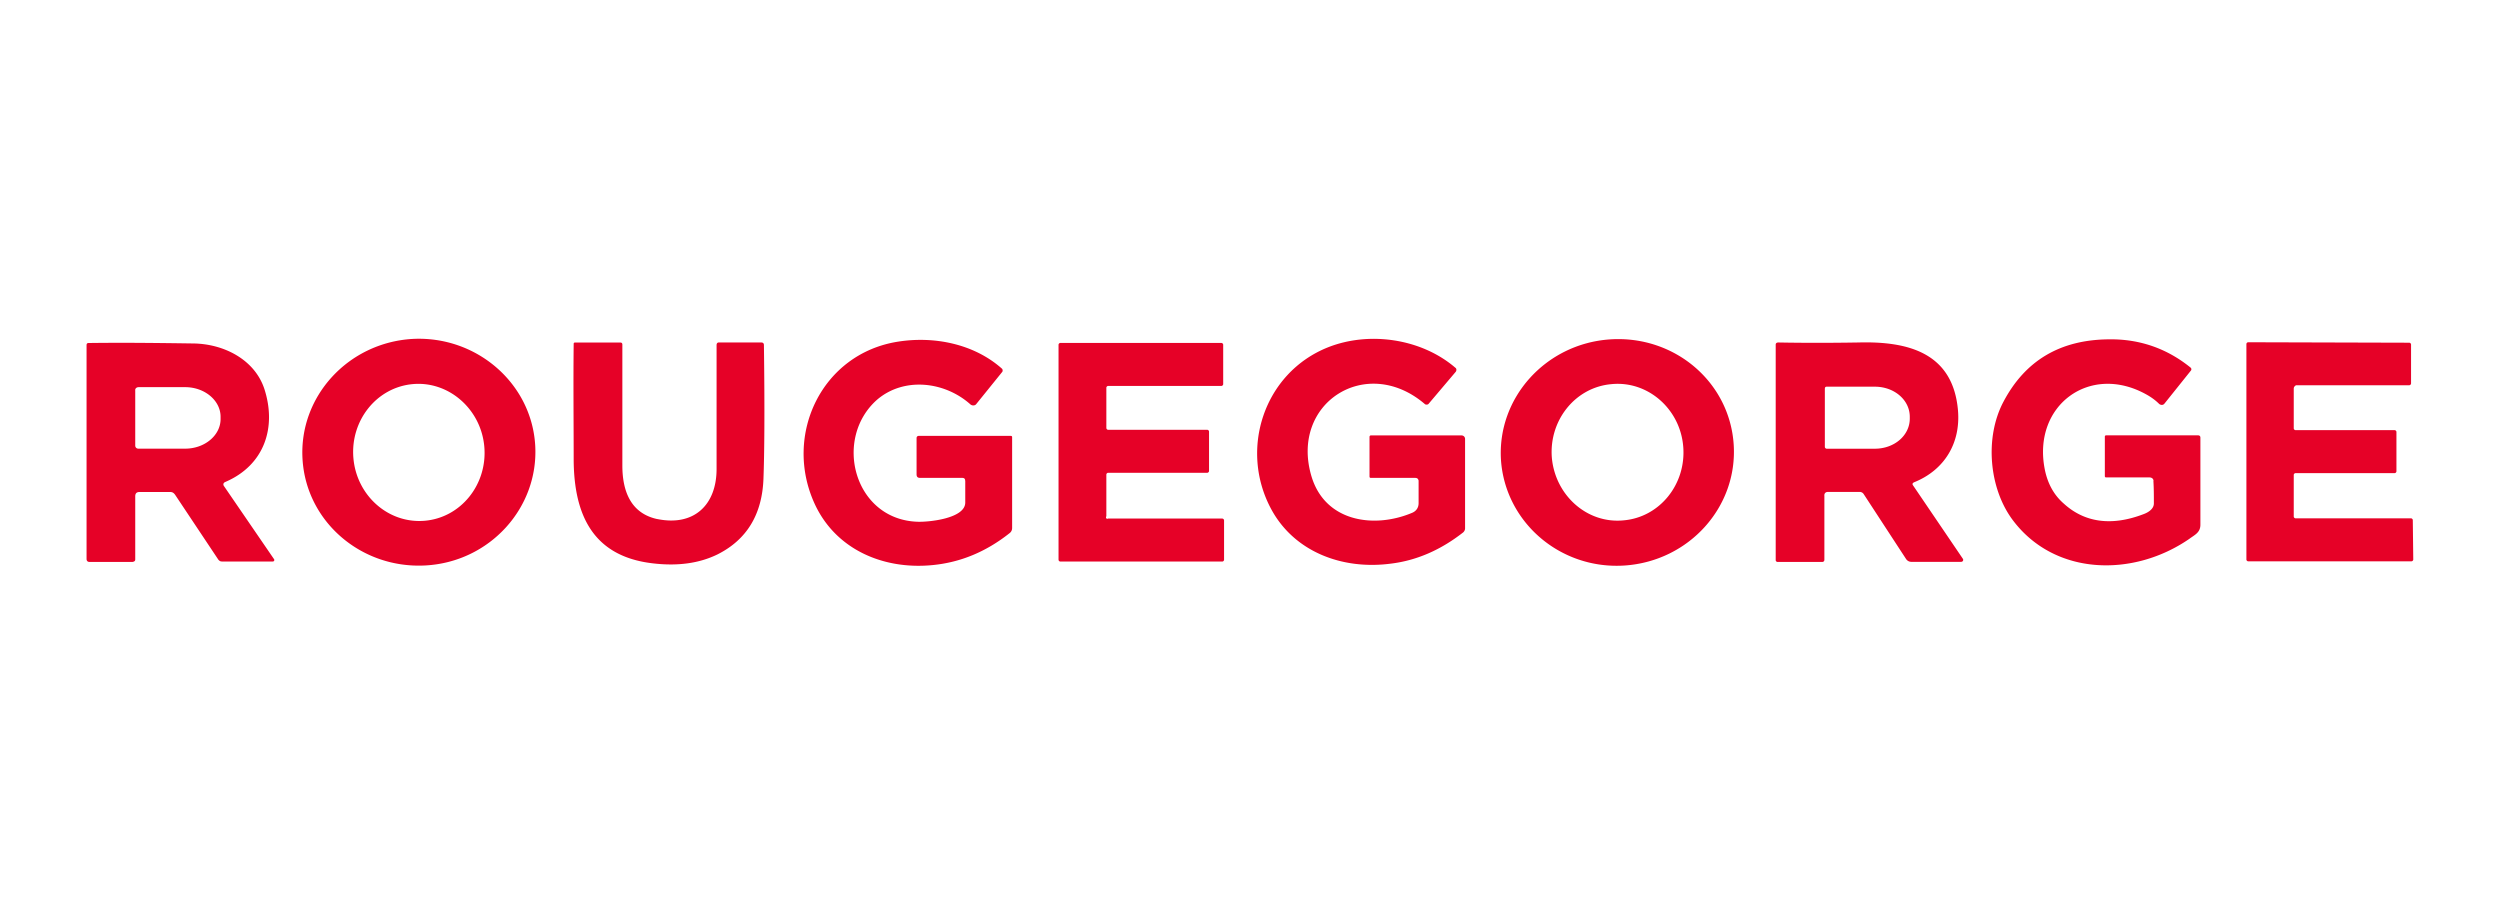 <?xml version="1.0" encoding="UTF-8"?> <svg xmlns="http://www.w3.org/2000/svg" viewBox="0 0 430.9 155.9"><path fill="#e60127" d="M92.25 76.8c.61 10.75-7.85 20.05-18.91 20.66s-20.59-7.55-21.2-18.38c-.61-10.75 7.85-19.98 18.91-20.66 11.06-.61 20.59 7.63 21.2 18.38M73.19 89.76c6.25-.53 10.83-6.25 10.29-12.73S77.38 65.67 71.2 66.2c-6.25.53-10.83 6.25-10.29 12.73s6.02 11.36 12.28 10.83m93.17-6.86c0-.38-.15-.53-.53-.53h-7.24c-.38 0-.61-.15-.61-.61v-6.25c0-.23.15-.38.38-.38h15.86c.15 0 .23.08.23.23v15.63c0 .38-.15.69-.46.92-4.04 3.2-8.46 5.03-13.27 5.49-8.54.84-16.78-2.75-20.36-10.68-5.34-11.82 1.3-25.77 14.41-27.83 6.25-.99 13.12.38 17.92 4.65.15.15.15.38.08.53l-4.5 5.57c-.23.31-.69.31-.99.08-4.42-3.97-11.44-4.8-16.09-.84-7.63 6.71-4.04 20.66 6.94 21.05 1.83.08 8.31-.53 8.24-3.36v-3.66Zm77.55-.53h-7.63c-.15 0-.23-.08-.23-.23v-6.86c0-.08.08-.23.23-.23h15.63a.6.6 0 0 1 .61.61v15.4c0 .31-.15.53-.31.69-3.89 3.05-8.08 4.88-12.58 5.41-8.31 1.07-16.55-2.06-20.51-9.38-5.57-10.29-1.3-23.49 9.76-27.91 7.09-2.82 16.09-1.53 21.96 3.51.23.15.23.46.08.69l-4.65 5.49c-.15.23-.53.23-.69.08-10.07-8.62-23.33-.15-19.52 12.51 2.36 7.78 10.75 9 17.31 6.25.76-.31 1.14-.92 1.14-1.68v-3.89c-.08-.31-.23-.46-.61-.46Zm54.91-5.72c.69 10.75-7.7 20.05-18.76 20.82-11.06.76-20.59-7.4-21.35-18.15-.69-10.75 7.7-20.05 18.76-20.82 11.13-.76 20.66 7.32 21.35 18.15m-18.99 13.04c6.25-.53 10.83-6.25 10.29-12.73-.53-6.48-6.1-11.36-12.35-10.75-6.25.53-10.83 6.25-10.29 12.73.61 6.48 6.1 11.36 12.35 10.75m91.35-6.79c0-.38-.31-.61-.69-.61h-7.47c-.15 0-.23-.08-.23-.23v-6.79c0-.15.08-.23.23-.23h15.86c.23 0 .38.15.38.38v15.02c0 1.37-.99 1.75-1.91 2.44-9.61 6.63-23.1 6.41-30.35-3.13-4.19-5.49-4.96-14.34-1.68-20.51 3.74-7.09 9.76-10.68 18.15-10.75 5.34-.08 10.07 1.6 14.11 4.88.15.15.15.31.08.46l-4.58 5.72c-.23.31-.61.31-.92.08-.69-.69-1.45-1.22-2.29-1.68-9.68-5.34-19.52 1.91-17.46 12.81.46 2.44 1.53 4.5 3.28 6.02 3.58 3.28 8.24 3.97 13.8 1.83.84-.31 1.75-.92 1.75-1.83 0-1.3 0-2.59-.08-3.89ZM23.31 85.57V96.4c0 .31-.15.38-.46.46h-7.4c-.31 0-.53-.15-.53-.53V59.5c0-.31.15-.38.38-.38 6.33-.08 12.35 0 18.07.08 5.19.08 10.52 2.75 12.2 7.85 2.14 6.63 0 13.12-6.71 16.01-.38.15-.46.46-.23.76l8.62 12.58c.08.15 0 .38-.23.38h-8.77c-.31 0-.46-.15-.61-.31l-7.47-11.21c-.23-.31-.46-.46-.84-.46h-5.26c-.53 0-.76.23-.76.76Zm0-18.3v9.53c0 .31.23.53.53.53h8.08c3.36 0 6.1-2.29 6.1-5.11v-.38c0-2.82-2.75-5.11-6.1-5.11h-8.01c-.38 0-.61.23-.61.53Zm89.98 22.19c6.33 1.3 10.22-2.44 10.22-8.62V59.49c0-.31.15-.46.38-.46h7.32c.31 0 .46.15.46.46.15 11.21.08 18.91-.08 23.03-.23 6.18-2.9 10.52-7.93 13.04-3.13 1.53-6.86 2.06-11.21 1.53-10.29-1.22-13.5-8.39-13.57-17.77 0-6.56-.08-13.27 0-20.05 0-.15.08-.23.23-.23h7.78c.31 0 .38.15.38.38v20.82c0 4.42 1.45 8.24 6.02 9.23Zm77.63-.08h19.75c.15 0 .31.15.31.31v6.79c0 .15-.15.31-.31.31h-27.91c-.15 0-.31-.15-.31-.31V59.42c0-.15.15-.31.31-.31h27.76c.15 0 .31.15.31.31v6.79c0 .15-.15.31-.31.31H191c-.15 0-.31.15-.31.31v6.94c0 .15.15.31.31.31h17.08c.15 0 .31.15.31.31v6.79c0 .15-.15.31-.31.31H191c-.15 0-.31.15-.31.31v7.17c-.15.31 0 .46.23.46Zm123.53-3.96v11.06c0 .23-.15.38-.38.38h-7.7c-.15 0-.31-.15-.31-.31V59.41c0-.23.15-.38.46-.38 4.27.08 8.92.08 13.8 0 8.54-.23 16.32 1.75 17.16 11.74.46 5.57-2.29 10.22-7.55 12.35-.31.15-.38.31-.15.61l8.54 12.58c.15.23 0 .53-.31.53h-8.54c-.38 0-.69-.15-.92-.46l-7.32-11.21a.8.8 0 0 0-.69-.38h-5.49c-.38 0-.61.23-.61.61Zm.08-18.38v9.99c0 .15.15.31.31.31h8.31c3.36 0 6.02-2.29 6.02-5.19v-.31c0-2.9-2.67-5.19-6.02-5.19h-8.31c-.23 0-.31.15-.31.38Zm80.82-.15v6.94c0 .15.15.31.31.31h17.08c.15 0 .31.15.31.31v6.79c0 .15-.15.31-.31.31h-17.08c-.15 0-.31.15-.31.31v7.17c0 .15.15.31.31.31h19.9c.15 0 .31.15.31.31l.08 6.79c0 .15-.15.31-.31.31H387.5c-.15 0-.31-.15-.31-.31V59.3c0-.15.15-.31.31-.31l27.76.08c.15 0 .31.15.31.31v6.71c0 .15-.15.31-.31.31h-19.52c-.23.15-.38.31-.38.53Z"></path></svg> 